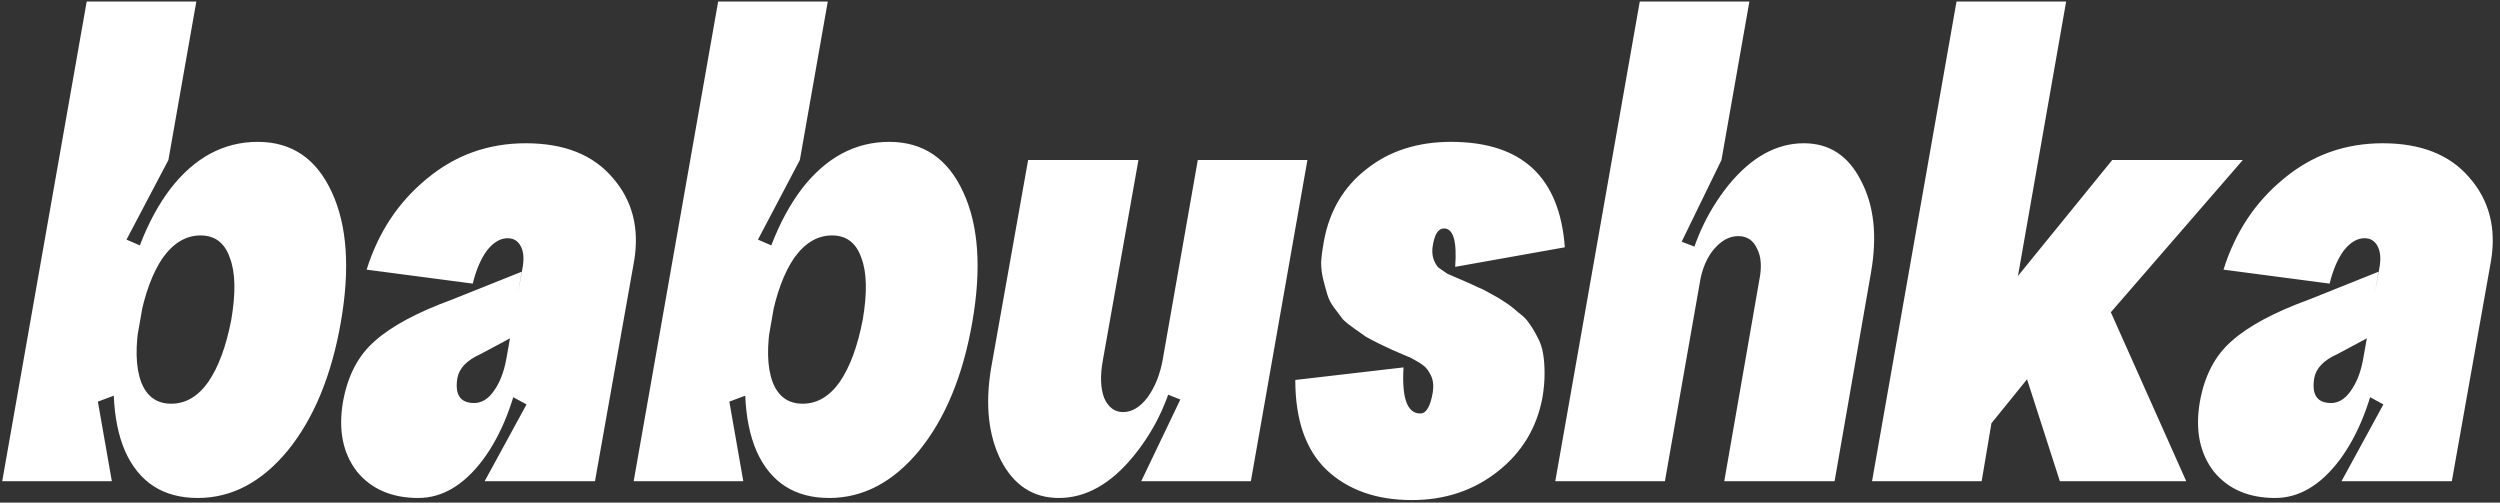 <?xml version="1.0" encoding="UTF-8"?> <svg xmlns="http://www.w3.org/2000/svg" width="970" height="195" viewBox="0 0 970 195" fill="none"><rect x="0" y="0" width="970" height="195" fill="#333333" stroke="none"/><path d="M63.172 100.016C59.199 105.796 56.219 113.833 54.232 124.128C52.426 134.423 52.607 142.46 54.774 148.24C56.941 153.839 60.825 156.639 66.424 156.639C72.023 156.639 76.809 153.839 80.782 148.24C84.756 142.46 87.736 134.423 89.723 124.128C91.529 113.652 91.348 105.615 89.181 100.016C87.194 94.236 83.401 91.346 77.802 91.346C72.203 91.346 67.327 94.236 63.172 100.016ZM46.646 123.857C50.439 102.183 56.941 85.296 66.153 73.195C75.545 61.093 86.833 55.043 100.018 55.043C113.203 55.043 122.775 61.545 128.736 74.549C134.696 87.373 135.87 104.17 132.258 124.941C128.645 145.711 121.782 162.328 111.668 174.79C101.553 187.072 89.903 193.213 76.719 193.213C63.353 193.213 53.961 187.162 48.543 175.061C43.305 162.96 42.673 145.892 46.646 123.857ZM33.642 0.588H76.177L65.34 62.087L49.085 92.972L59.109 97.307L49.626 151.491L37.977 155.826L43.395 186.711H0.86L33.642 0.588ZM177.476 146.614C176.392 153.117 178.56 156.368 183.978 156.368C186.868 156.368 189.397 154.832 191.564 151.762C193.912 148.511 195.538 144.357 196.441 139.3H202.672C199.782 155.555 194.635 168.649 187.229 178.583C179.824 188.336 171.516 193.213 162.305 193.213C152.01 193.213 144.062 189.781 138.463 182.918C133.045 175.874 131.239 166.934 133.045 156.097C134.851 145.802 139.005 137.855 145.507 132.256C152.01 126.476 161.943 121.148 175.309 116.271L202.401 105.434L198.066 131.172L186.417 137.403C181.179 139.751 178.199 142.822 177.476 146.614ZM230.848 186.711H188.042L204.297 156.91L194.273 151.491L202.672 104.351C203.394 100.738 203.214 97.849 202.13 95.681C201.046 93.514 199.331 92.43 196.983 92.43C194.093 92.43 191.383 94.056 188.855 97.307C186.507 100.558 184.701 104.802 183.436 110.04L142.256 104.622C146.772 90.172 154.538 78.433 165.556 69.402C176.573 60.19 189.397 55.585 204.027 55.585C218.837 55.585 230.035 60.01 237.621 68.86C245.387 77.71 248.187 88.547 246.019 101.371L230.848 186.711ZM308.177 100.016C304.203 105.796 301.223 113.833 299.237 124.128C297.43 134.423 297.611 142.46 299.778 148.24C301.946 153.839 305.829 156.639 311.428 156.639C317.027 156.639 321.813 153.839 325.787 148.24C329.76 142.46 332.741 134.423 334.727 124.128C336.533 113.652 336.353 105.615 334.185 100.016C332.199 94.236 328.406 91.346 322.807 91.346C317.208 91.346 312.331 94.236 308.177 100.016ZM291.651 123.857C295.444 102.183 301.946 85.296 311.157 73.195C320.549 61.093 331.837 55.043 345.022 55.043C358.207 55.043 367.78 61.545 373.74 74.549C379.7 87.373 380.874 104.17 377.262 124.941C373.65 145.711 366.786 162.328 356.672 174.79C346.558 187.072 334.908 193.213 321.723 193.213C308.358 193.213 298.966 187.162 293.547 175.061C288.309 162.96 287.677 145.892 291.651 123.857ZM278.646 0.588H321.181L310.344 62.087L294.089 92.972L304.113 97.307L294.631 151.491L282.981 155.826L288.4 186.711H245.865L278.646 0.588ZM427.899 139.841C426.815 145.802 426.996 150.678 428.441 154.471C430.066 158.084 432.505 159.89 435.756 159.89C439.187 159.89 442.348 157.993 445.238 154.2C448.128 150.227 450.115 145.26 451.198 139.3H456.888C454.359 153.568 448.67 166.121 439.82 176.958C430.969 187.795 421.307 193.213 410.831 193.213C400.897 193.213 393.402 188.336 388.344 178.583C383.468 168.83 382.204 156.91 384.552 142.822L398.91 62.087H441.716L427.899 139.841ZM485.334 186.711H442.8L457.971 155.013L449.031 151.491L464.744 62.087H507.279L485.334 186.711ZM598.48 154.2C596.313 165.94 590.533 175.513 581.141 182.918C571.749 190.323 560.642 194.026 547.818 194.026C534.091 194.026 523.074 190.143 514.766 182.376C506.638 174.61 502.574 162.96 502.574 147.427L544.567 142.551C543.844 154.471 546.012 160.432 551.069 160.432C553.417 160.432 555.043 157.632 555.946 152.033C556.307 149.504 556.036 147.337 555.133 145.531C554.23 143.725 553.236 142.46 552.153 141.738C551.25 141.015 549.624 140.022 547.276 138.758C546.915 138.577 546.463 138.397 545.922 138.216C543.393 137.132 541.496 136.319 540.232 135.778C539.148 135.236 537.433 134.423 535.085 133.339C532.917 132.256 531.201 131.353 529.937 130.63C528.673 129.727 527.138 128.643 525.331 127.379C523.525 126.115 522.08 124.941 520.997 123.857C520.094 122.593 519.01 121.148 517.746 119.522C516.481 117.897 515.578 116.181 515.036 114.375C514.495 112.569 513.953 110.582 513.411 108.414C512.869 106.247 512.598 103.989 512.598 101.641C512.779 99.113 513.14 96.404 513.682 93.514C515.849 81.774 521.358 72.472 530.208 65.609C539.058 58.565 549.985 55.043 562.99 55.043C590.443 55.043 605.163 68.679 607.15 95.952L564.615 103.538C565.338 93.604 563.893 88.637 560.28 88.637C558.113 88.637 556.668 90.805 555.946 95.139C555.584 97.126 555.675 98.932 556.217 100.558C556.758 102.003 557.391 103.086 558.113 103.809C558.835 104.351 560.009 105.163 561.635 106.247C562.899 106.789 564.796 107.602 567.324 108.685C569.853 109.769 571.84 110.672 573.285 111.395C574.73 111.936 576.536 112.84 578.703 114.104C581.051 115.368 582.857 116.452 584.122 117.355C585.566 118.258 587.192 119.522 588.998 121.148C590.985 122.593 592.43 124.038 593.333 125.483C594.417 126.927 595.5 128.734 596.584 130.901C597.668 132.888 598.39 135.055 598.751 137.403C599.113 139.571 599.293 142.099 599.293 144.989C599.293 147.879 599.022 150.949 598.48 154.2ZM682.559 108.956C683.643 103.719 683.372 99.564 681.747 96.494C680.302 93.243 677.863 91.617 674.432 91.617C671 91.617 667.839 93.333 664.949 96.765C662.24 100.016 660.434 104.26 659.531 109.498H653.842C656.37 95.23 661.969 82.677 670.639 71.84C679.489 61.003 689.242 55.585 699.898 55.585C709.832 55.585 717.237 60.461 722.114 70.215C727.171 79.787 728.435 91.708 725.907 105.976L711.819 186.711H669.013L682.559 108.956ZM667.93 62.087L652.487 93.785L661.698 97.307L645.985 186.711H603.45L636.232 0.588H678.766L667.93 62.087ZM759.131 0.588H801.665L782.972 107.06L819.546 62.087H870.209L819.004 121.148L848.264 186.711H799.227L786.494 147.156L772.677 164.224L768.884 186.711H726.349L759.131 0.588ZM897.938 146.614C896.854 153.117 899.022 156.368 904.44 156.368C907.33 156.368 909.859 154.832 912.026 151.762C914.374 148.511 916 144.357 916.903 139.3H923.134C920.244 155.555 915.096 168.649 907.691 178.583C900.286 188.336 891.978 193.213 882.766 193.213C872.471 193.213 864.524 189.781 858.925 182.918C853.507 175.874 851.701 166.934 853.507 156.097C855.313 145.802 859.467 137.855 865.969 132.256C872.471 126.476 882.405 121.148 895.771 116.271L922.863 105.434L918.528 131.172L906.878 137.403C901.641 139.751 898.66 142.822 897.938 146.614ZM951.31 186.711H908.504L924.759 156.91L914.735 151.491L923.134 104.351C923.856 100.738 923.676 97.849 922.592 95.681C921.508 93.514 919.792 92.43 917.444 92.43C914.555 92.43 911.845 94.056 909.317 97.307C906.969 100.558 905.163 104.802 903.898 110.04L862.718 104.622C867.234 90.172 875 78.433 886.017 69.402C897.035 60.19 909.859 55.585 924.488 55.585C939.299 55.585 950.497 60.01 958.083 68.86C965.849 77.71 968.649 88.547 966.481 101.371L951.31 186.711Z" fill="white"></path></svg> 